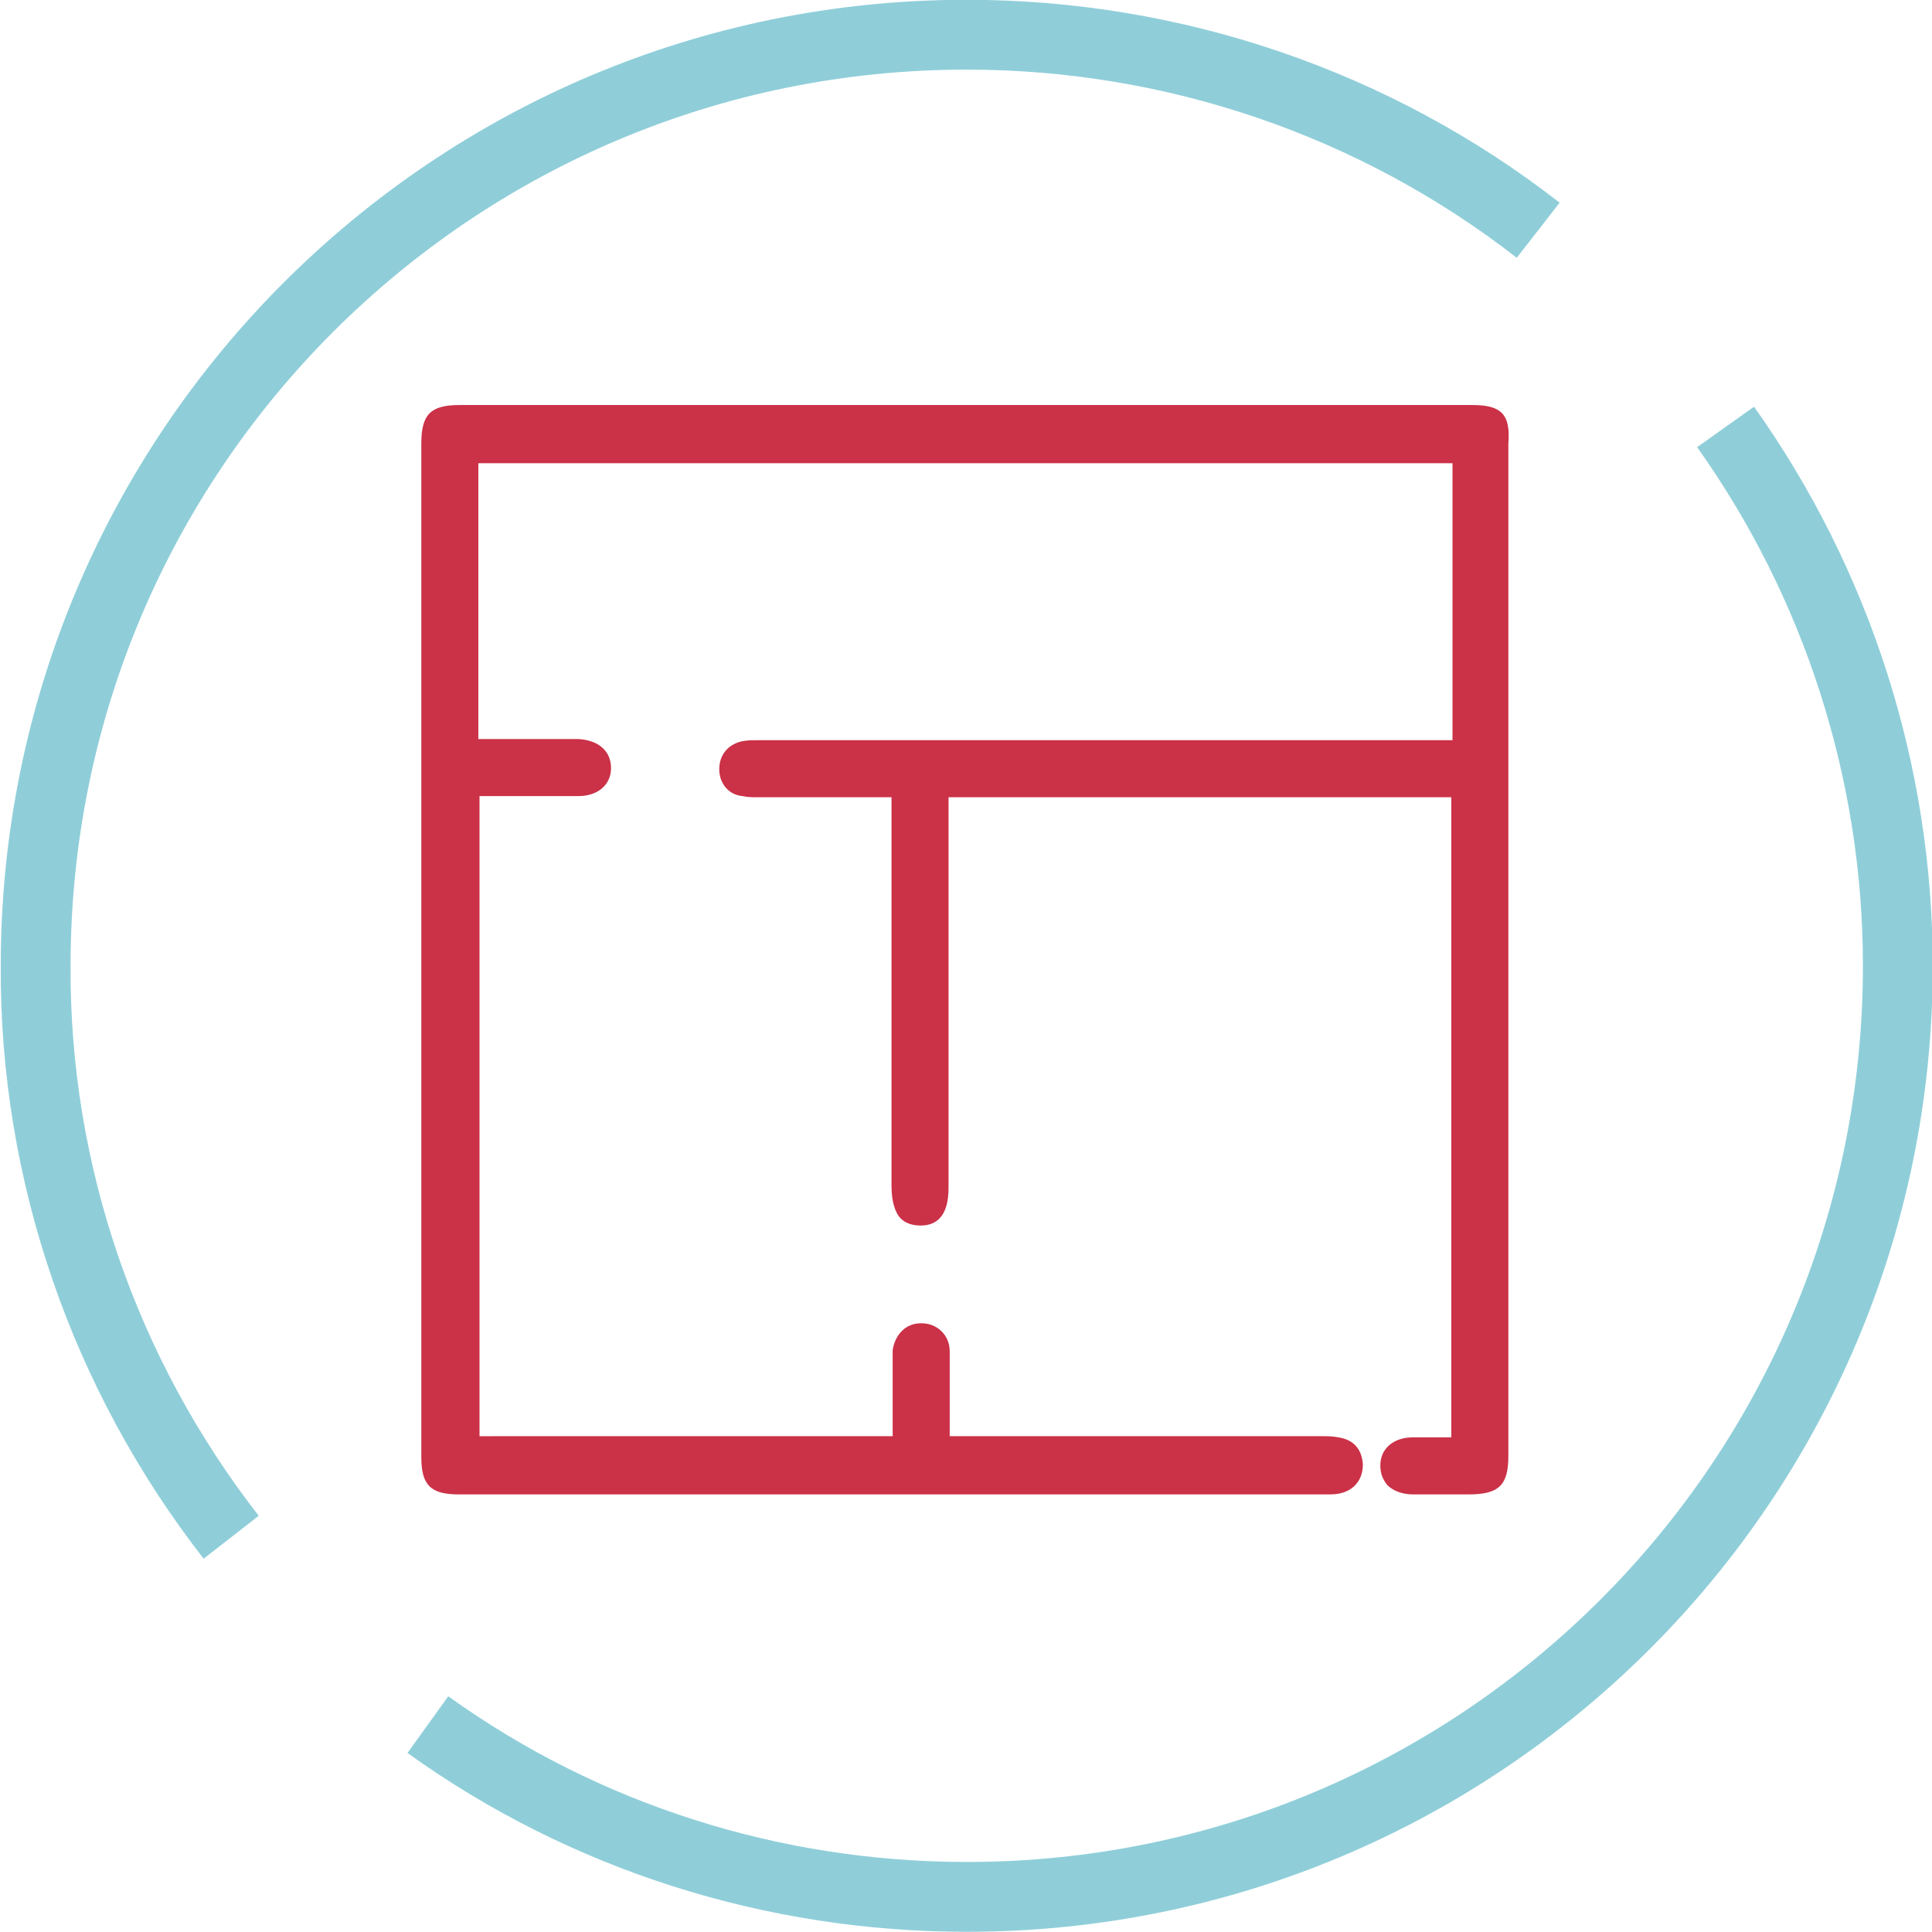 <?xml version="1.0" encoding="UTF-8"?>
<svg xmlns="http://www.w3.org/2000/svg" xmlns:xlink="http://www.w3.org/1999/xlink" version="1.1" id="Ebene_1" x="0px" y="0px" viewBox="0 0 166 166" style="enable-background:new 0 0 166 166;" xml:space="preserve">
<style type="text/css">
	.st0{fill:none;stroke:#8FCED9;stroke-width:6;stroke-miterlimit:10;}
	.st1{fill:#CB3147;}
	.st2{fill:#CB3147;stroke:#CB3147;stroke-width:0.5;stroke-miterlimit:10;}
	.st3{fill:#398BA7;}
</style>
<g id="Ebene_1_00000101097673144711476790000002948823442318553250_">
	<g transform="translate(3 3)">
		<g transform="translate(162.464 711.382) rotate(90)">
			<path class="st0" d="M-677.7,17.2c13.5-9.6,29.7-14.8,46.3-14.8c44.2,0,80,35.8,80,80c0,16.6-5.1,32.8-14.8,46.3"></path>
			<path class="st0" d="M-582.3,145.6c-14,10.9-31.3,16.9-49.1,16.8c-44.2,0-80-35.8-80-80c0-17.8,5.9-35.1,16.8-49.1"></path>
		</g>
	</g>
</g>
<path class="st1" d="M126.5,34.8l-87,0c-2.5,0-3.3,0.8-3.3,3.3v87.1c0,2.4,0.8,3.2,3.2,3.2c24.8,0,49.6,0,74.4,0l0.2,0  c0.4,0,0.8,0,1.2-0.1c1.2-0.3,1.9-1.2,1.9-2.5c-0.1-1.3-0.8-2.1-2.1-2.3c-0.5-0.1-1-0.1-1.4-0.1l-32,0v-3.1c0-1.4,0-2.8,0-4.2  c0-1.4-1.1-2.4-2.4-2.4c0,0,0,0-0.1,0c-1.3,0-2.2,1-2.4,2.3c0,0.3,0,0.6,0,1l0,6.4H41.2v-55l3.1,0c1.8,0,3.6,0,5.4,0  c1.7,0,2.8-1,2.8-2.4c0-1.5-1.1-2.4-2.8-2.5c-1.3,0-2.5,0-3.8,0l-4.8,0V39.8h83.7v23.8l-59.5,0l-0.3,0c-0.4,0-0.8,0-1.3,0.1  c-1.2,0.3-1.9,1.2-1.9,2.4c0,1.2,0.8,2.2,2,2.3c0.4,0.1,0.9,0.1,1.3,0.1c2.8,0,5.7,0,8.5,0h3v33.4c0,1.3,0.3,2.3,0.8,2.8  c0.4,0.4,1,0.6,1.7,0.6c2.4,0,2.4-2.5,2.4-3.4l0-32.6c0-0.3,0-0.5,0-0.8h43.2v55l-0.7,0c-0.9,0-1.7,0-2.6,0c-1.7,0-2.8,1-2.8,2.4  c0,0.7,0.2,1.2,0.6,1.7c0.5,0.5,1.3,0.8,2.2,0.8c0.7,0,1.3,0,2,0c0.5,0,1,0,1.5,0l1.3,0c2.6,0,3.4-0.8,3.4-3.3v-87  C129.8,35.6,129,34.8,126.5,34.8z"></path>
</svg>
